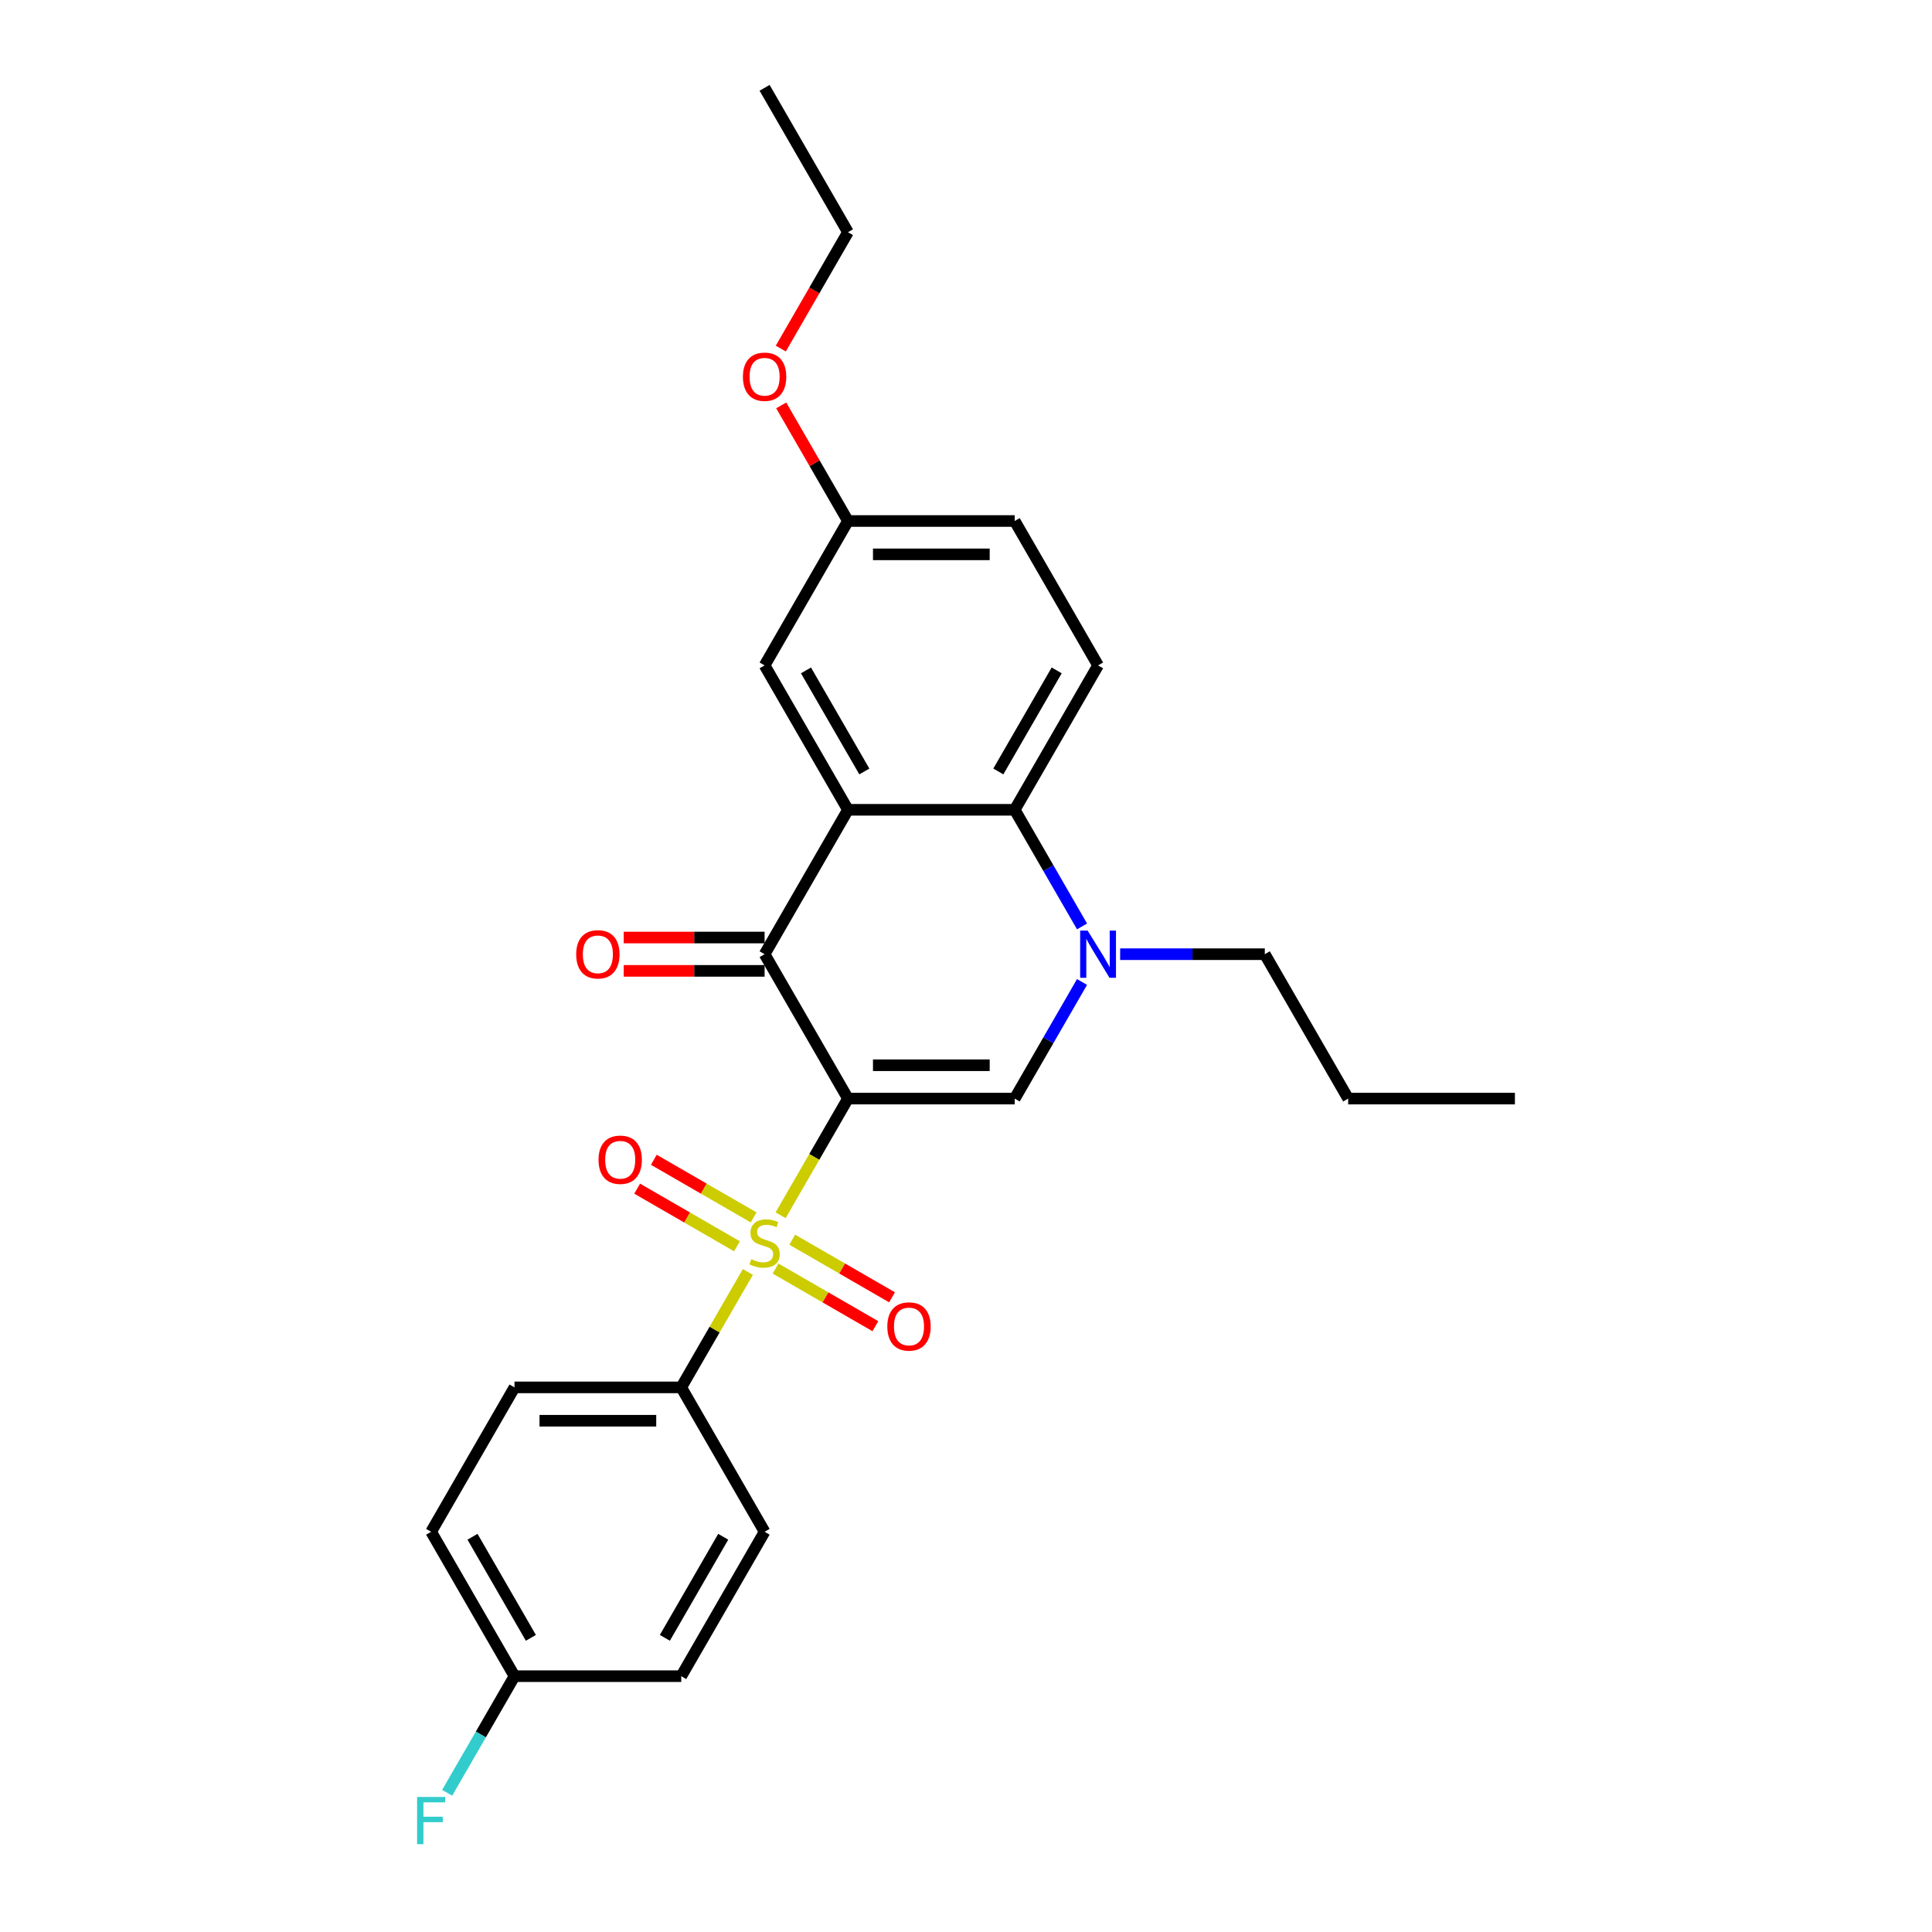 <?xml version='1.0' encoding='iso-8859-1'?>
<svg version='1.1' baseProfile='full'
              xmlns='http://www.w3.org/2000/svg'
                      xmlns:rdkit='http://www.rdkit.org/xml'
                      xmlns:xlink='http://www.w3.org/1999/xlink'
                  xml:space='preserve'
width='1000px' height='1000px' viewBox='0 0 1000 1000'>
<!-- END OF HEADER -->
<rect style='opacity:1.0;fill:#FFFFFF;stroke:none' width='1000' height='1000' x='0' y='0'> </rect>
<path class='bond-0' d='M 438.907,568.629 L 421.472,598.827' style='fill:none;fill-rule:evenodd;stroke:#000000;stroke-width:6px;stroke-linecap:butt;stroke-linejoin:miter;stroke-opacity:1' />
<path class='bond-0' d='M 421.472,598.827 L 404.038,629.025' style='fill:none;fill-rule:evenodd;stroke:#CCCC00;stroke-width:6px;stroke-linecap:butt;stroke-linejoin:miter;stroke-opacity:1' />
<path class='bond-1' d='M 438.907,568.629 L 395.757,493.89' style='fill:none;fill-rule:evenodd;stroke:#000000;stroke-width:6px;stroke-linecap:butt;stroke-linejoin:miter;stroke-opacity:1' />
<path class='bond-3' d='M 438.907,568.629 L 525.209,568.629' style='fill:none;fill-rule:evenodd;stroke:#000000;stroke-width:6px;stroke-linecap:butt;stroke-linejoin:miter;stroke-opacity:1' />
<path class='bond-3' d='M 451.852,551.369 L 512.263,551.369' style='fill:none;fill-rule:evenodd;stroke:#000000;stroke-width:6px;stroke-linecap:butt;stroke-linejoin:miter;stroke-opacity:1' />
<path class='bond-6' d='M 387.097,658.367 L 369.851,688.238' style='fill:none;fill-rule:evenodd;stroke:#CCCC00;stroke-width:6px;stroke-linecap:butt;stroke-linejoin:miter;stroke-opacity:1' />
<path class='bond-6' d='M 369.851,688.238 L 352.606,718.108' style='fill:none;fill-rule:evenodd;stroke:#000000;stroke-width:6px;stroke-linecap:butt;stroke-linejoin:miter;stroke-opacity:1' />
<path class='bond-7' d='M 390.078,630.125 L 364.249,615.212' style='fill:none;fill-rule:evenodd;stroke:#CCCC00;stroke-width:6px;stroke-linecap:butt;stroke-linejoin:miter;stroke-opacity:1' />
<path class='bond-7' d='M 364.249,615.212 L 338.421,600.3' style='fill:none;fill-rule:evenodd;stroke:#FF0000;stroke-width:6px;stroke-linecap:butt;stroke-linejoin:miter;stroke-opacity:1' />
<path class='bond-7' d='M 381.448,645.072 L 355.619,630.16' style='fill:none;fill-rule:evenodd;stroke:#CCCC00;stroke-width:6px;stroke-linecap:butt;stroke-linejoin:miter;stroke-opacity:1' />
<path class='bond-7' d='M 355.619,630.16 L 329.79,615.248' style='fill:none;fill-rule:evenodd;stroke:#FF0000;stroke-width:6px;stroke-linecap:butt;stroke-linejoin:miter;stroke-opacity:1' />
<path class='bond-8' d='M 401.435,656.612 L 427.264,671.524' style='fill:none;fill-rule:evenodd;stroke:#CCCC00;stroke-width:6px;stroke-linecap:butt;stroke-linejoin:miter;stroke-opacity:1' />
<path class='bond-8' d='M 427.264,671.524 L 453.092,686.436' style='fill:none;fill-rule:evenodd;stroke:#FF0000;stroke-width:6px;stroke-linecap:butt;stroke-linejoin:miter;stroke-opacity:1' />
<path class='bond-8' d='M 410.065,641.664 L 435.894,656.576' style='fill:none;fill-rule:evenodd;stroke:#CCCC00;stroke-width:6px;stroke-linecap:butt;stroke-linejoin:miter;stroke-opacity:1' />
<path class='bond-8' d='M 435.894,656.576 L 461.723,671.489' style='fill:none;fill-rule:evenodd;stroke:#FF0000;stroke-width:6px;stroke-linecap:butt;stroke-linejoin:miter;stroke-opacity:1' />
<path class='bond-2' d='M 395.757,493.89 L 438.907,419.151' style='fill:none;fill-rule:evenodd;stroke:#000000;stroke-width:6px;stroke-linecap:butt;stroke-linejoin:miter;stroke-opacity:1' />
<path class='bond-11' d='M 395.757,485.26 L 359.294,485.26' style='fill:none;fill-rule:evenodd;stroke:#000000;stroke-width:6px;stroke-linecap:butt;stroke-linejoin:miter;stroke-opacity:1' />
<path class='bond-11' d='M 359.294,485.26 L 322.832,485.26' style='fill:none;fill-rule:evenodd;stroke:#FF0000;stroke-width:6px;stroke-linecap:butt;stroke-linejoin:miter;stroke-opacity:1' />
<path class='bond-11' d='M 395.757,502.52 L 359.294,502.52' style='fill:none;fill-rule:evenodd;stroke:#000000;stroke-width:6px;stroke-linecap:butt;stroke-linejoin:miter;stroke-opacity:1' />
<path class='bond-11' d='M 359.294,502.52 L 322.832,502.52' style='fill:none;fill-rule:evenodd;stroke:#FF0000;stroke-width:6px;stroke-linecap:butt;stroke-linejoin:miter;stroke-opacity:1' />
<path class='bond-10' d='M 438.907,419.151 L 395.757,344.411' style='fill:none;fill-rule:evenodd;stroke:#000000;stroke-width:6px;stroke-linecap:butt;stroke-linejoin:miter;stroke-opacity:1' />
<path class='bond-10' d='M 447.382,399.31 L 417.177,346.992' style='fill:none;fill-rule:evenodd;stroke:#000000;stroke-width:6px;stroke-linecap:butt;stroke-linejoin:miter;stroke-opacity:1' />
<path class='bond-26' d='M 438.907,419.151 L 525.209,419.151' style='fill:none;fill-rule:evenodd;stroke:#000000;stroke-width:6px;stroke-linecap:butt;stroke-linejoin:miter;stroke-opacity:1' />
<path class='bond-4' d='M 525.209,568.629 L 542.633,538.448' style='fill:none;fill-rule:evenodd;stroke:#000000;stroke-width:6px;stroke-linecap:butt;stroke-linejoin:miter;stroke-opacity:1' />
<path class='bond-4' d='M 542.633,538.448 L 560.058,508.268' style='fill:none;fill-rule:evenodd;stroke:#0000FF;stroke-width:6px;stroke-linecap:butt;stroke-linejoin:miter;stroke-opacity:1' />
<path class='bond-5' d='M 560.058,479.512 L 542.633,449.331' style='fill:none;fill-rule:evenodd;stroke:#0000FF;stroke-width:6px;stroke-linecap:butt;stroke-linejoin:miter;stroke-opacity:1' />
<path class='bond-5' d='M 542.633,449.331 L 525.209,419.151' style='fill:none;fill-rule:evenodd;stroke:#000000;stroke-width:6px;stroke-linecap:butt;stroke-linejoin:miter;stroke-opacity:1' />
<path class='bond-16' d='M 579.786,493.89 L 617.223,493.89' style='fill:none;fill-rule:evenodd;stroke:#0000FF;stroke-width:6px;stroke-linecap:butt;stroke-linejoin:miter;stroke-opacity:1' />
<path class='bond-16' d='M 617.223,493.89 L 654.661,493.89' style='fill:none;fill-rule:evenodd;stroke:#000000;stroke-width:6px;stroke-linecap:butt;stroke-linejoin:miter;stroke-opacity:1' />
<path class='bond-9' d='M 525.209,419.151 L 568.359,344.411' style='fill:none;fill-rule:evenodd;stroke:#000000;stroke-width:6px;stroke-linecap:butt;stroke-linejoin:miter;stroke-opacity:1' />
<path class='bond-9' d='M 516.733,399.31 L 546.939,346.992' style='fill:none;fill-rule:evenodd;stroke:#000000;stroke-width:6px;stroke-linecap:butt;stroke-linejoin:miter;stroke-opacity:1' />
<path class='bond-12' d='M 352.606,718.108 L 266.304,718.108' style='fill:none;fill-rule:evenodd;stroke:#000000;stroke-width:6px;stroke-linecap:butt;stroke-linejoin:miter;stroke-opacity:1' />
<path class='bond-12' d='M 339.661,735.368 L 279.25,735.368' style='fill:none;fill-rule:evenodd;stroke:#000000;stroke-width:6px;stroke-linecap:butt;stroke-linejoin:miter;stroke-opacity:1' />
<path class='bond-13' d='M 352.606,718.108 L 395.757,792.847' style='fill:none;fill-rule:evenodd;stroke:#000000;stroke-width:6px;stroke-linecap:butt;stroke-linejoin:miter;stroke-opacity:1' />
<path class='bond-15' d='M 568.359,344.411 L 525.209,269.672' style='fill:none;fill-rule:evenodd;stroke:#000000;stroke-width:6px;stroke-linecap:butt;stroke-linejoin:miter;stroke-opacity:1' />
<path class='bond-14' d='M 395.757,344.411 L 438.907,269.672' style='fill:none;fill-rule:evenodd;stroke:#000000;stroke-width:6px;stroke-linecap:butt;stroke-linejoin:miter;stroke-opacity:1' />
<path class='bond-18' d='M 266.304,718.108 L 223.154,792.847' style='fill:none;fill-rule:evenodd;stroke:#000000;stroke-width:6px;stroke-linecap:butt;stroke-linejoin:miter;stroke-opacity:1' />
<path class='bond-19' d='M 395.757,792.847 L 352.606,867.586' style='fill:none;fill-rule:evenodd;stroke:#000000;stroke-width:6px;stroke-linecap:butt;stroke-linejoin:miter;stroke-opacity:1' />
<path class='bond-19' d='M 374.336,795.427 L 344.131,847.745' style='fill:none;fill-rule:evenodd;stroke:#000000;stroke-width:6px;stroke-linecap:butt;stroke-linejoin:miter;stroke-opacity:1' />
<path class='bond-21' d='M 438.907,269.672 L 421.632,239.75' style='fill:none;fill-rule:evenodd;stroke:#000000;stroke-width:6px;stroke-linecap:butt;stroke-linejoin:miter;stroke-opacity:1' />
<path class='bond-21' d='M 421.632,239.75 L 404.357,209.829' style='fill:none;fill-rule:evenodd;stroke:#FF0000;stroke-width:6px;stroke-linecap:butt;stroke-linejoin:miter;stroke-opacity:1' />
<path class='bond-28' d='M 438.907,269.672 L 525.209,269.672' style='fill:none;fill-rule:evenodd;stroke:#000000;stroke-width:6px;stroke-linecap:butt;stroke-linejoin:miter;stroke-opacity:1' />
<path class='bond-28' d='M 451.852,286.932 L 512.263,286.932' style='fill:none;fill-rule:evenodd;stroke:#000000;stroke-width:6px;stroke-linecap:butt;stroke-linejoin:miter;stroke-opacity:1' />
<path class='bond-23' d='M 654.661,493.89 L 697.811,568.629' style='fill:none;fill-rule:evenodd;stroke:#000000;stroke-width:6px;stroke-linecap:butt;stroke-linejoin:miter;stroke-opacity:1' />
<path class='bond-17' d='M 266.304,867.586 L 352.606,867.586' style='fill:none;fill-rule:evenodd;stroke:#000000;stroke-width:6px;stroke-linecap:butt;stroke-linejoin:miter;stroke-opacity:1' />
<path class='bond-20' d='M 266.304,867.586 L 248.88,897.767' style='fill:none;fill-rule:evenodd;stroke:#000000;stroke-width:6px;stroke-linecap:butt;stroke-linejoin:miter;stroke-opacity:1' />
<path class='bond-20' d='M 248.88,897.767 L 231.455,927.947' style='fill:none;fill-rule:evenodd;stroke:#33CCCC;stroke-width:6px;stroke-linecap:butt;stroke-linejoin:miter;stroke-opacity:1' />
<path class='bond-27' d='M 266.304,867.586 L 223.154,792.847' style='fill:none;fill-rule:evenodd;stroke:#000000;stroke-width:6px;stroke-linecap:butt;stroke-linejoin:miter;stroke-opacity:1' />
<path class='bond-27' d='M 274.78,847.745 L 244.574,795.427' style='fill:none;fill-rule:evenodd;stroke:#000000;stroke-width:6px;stroke-linecap:butt;stroke-linejoin:miter;stroke-opacity:1' />
<path class='bond-22' d='M 404.137,180.417 L 421.522,150.305' style='fill:none;fill-rule:evenodd;stroke:#FF0000;stroke-width:6px;stroke-linecap:butt;stroke-linejoin:miter;stroke-opacity:1' />
<path class='bond-22' d='M 421.522,150.305 L 438.907,120.194' style='fill:none;fill-rule:evenodd;stroke:#000000;stroke-width:6px;stroke-linecap:butt;stroke-linejoin:miter;stroke-opacity:1' />
<path class='bond-24' d='M 438.907,120.194 L 395.757,45.455' style='fill:none;fill-rule:evenodd;stroke:#000000;stroke-width:6px;stroke-linecap:butt;stroke-linejoin:miter;stroke-opacity:1' />
<path class='bond-25' d='M 697.811,568.629 L 784.113,568.629' style='fill:none;fill-rule:evenodd;stroke:#000000;stroke-width:6px;stroke-linecap:butt;stroke-linejoin:miter;stroke-opacity:1' />
<path  class='atom-1' d='M 388.852 651.757
Q 389.129 651.86, 390.268 652.344
Q 391.407 652.827, 392.65 653.138
Q 393.927 653.414, 395.17 653.414
Q 397.483 653.414, 398.829 652.309
Q 400.175 651.17, 400.175 649.202
Q 400.175 647.856, 399.485 647.027
Q 398.829 646.199, 397.793 645.75
Q 396.758 645.301, 395.032 644.784
Q 392.857 644.128, 391.545 643.506
Q 390.268 642.885, 389.336 641.573
Q 388.438 640.261, 388.438 638.052
Q 388.438 634.98, 390.509 633.081
Q 392.615 631.183, 396.758 631.183
Q 399.588 631.183, 402.799 632.529
L 402.005 635.187
Q 399.07 633.979, 396.861 633.979
Q 394.479 633.979, 393.167 634.98
Q 391.856 635.946, 391.89 637.638
Q 391.89 638.95, 392.546 639.744
Q 393.237 640.538, 394.203 640.986
Q 395.204 641.435, 396.861 641.953
Q 399.07 642.643, 400.382 643.334
Q 401.694 644.024, 402.626 645.44
Q 403.593 646.82, 403.593 649.202
Q 403.593 652.585, 401.314 654.415
Q 399.07 656.21, 395.308 656.21
Q 393.133 656.21, 391.476 655.727
Q 389.854 655.278, 387.92 654.484
L 388.852 651.757
' fill='#CCCC00'/>
<path  class='atom-5' d='M 562.957 481.67
L 570.966 494.615
Q 571.76 495.892, 573.037 498.205
Q 574.314 500.518, 574.383 500.656
L 574.383 481.67
L 577.628 481.67
L 577.628 506.11
L 574.28 506.11
L 565.684 491.957
Q 564.683 490.3, 563.613 488.401
Q 562.577 486.502, 562.266 485.916
L 562.266 506.11
L 559.091 506.11
L 559.091 481.67
L 562.957 481.67
' fill='#0000FF'/>
<path  class='atom-8' d='M 309.798 600.287
Q 309.798 594.418, 312.698 591.139
Q 315.598 587.859, 321.017 587.859
Q 326.437 587.859, 329.337 591.139
Q 332.236 594.418, 332.236 600.287
Q 332.236 606.224, 329.302 609.607
Q 326.368 612.956, 321.017 612.956
Q 315.632 612.956, 312.698 609.607
Q 309.798 606.259, 309.798 600.287
M 321.017 610.194
Q 324.746 610.194, 326.748 607.709
Q 328.784 605.189, 328.784 600.287
Q 328.784 595.488, 326.748 593.072
Q 324.746 590.621, 321.017 590.621
Q 317.289 590.621, 315.252 593.037
Q 313.25 595.454, 313.25 600.287
Q 313.25 605.223, 315.252 607.709
Q 317.289 610.194, 321.017 610.194
' fill='#FF0000'/>
<path  class='atom-9' d='M 459.277 686.588
Q 459.277 680.72, 462.176 677.44
Q 465.076 674.161, 470.496 674.161
Q 475.915 674.161, 478.815 677.44
Q 481.715 680.72, 481.715 686.588
Q 481.715 692.526, 478.781 695.909
Q 475.846 699.257, 470.496 699.257
Q 465.111 699.257, 462.176 695.909
Q 459.277 692.56, 459.277 686.588
M 470.496 696.495
Q 474.224 696.495, 476.226 694.01
Q 478.263 691.49, 478.263 686.588
Q 478.263 681.79, 476.226 679.373
Q 474.224 676.922, 470.496 676.922
Q 466.768 676.922, 464.731 679.339
Q 462.729 681.755, 462.729 686.588
Q 462.729 691.524, 464.731 694.01
Q 466.768 696.495, 470.496 696.495
' fill='#FF0000'/>
<path  class='atom-12' d='M 298.236 493.959
Q 298.236 488.09, 301.136 484.811
Q 304.035 481.531, 309.455 481.531
Q 314.875 481.531, 317.775 484.811
Q 320.674 488.09, 320.674 493.959
Q 320.674 499.896, 317.74 503.279
Q 314.806 506.628, 309.455 506.628
Q 304.07 506.628, 301.136 503.279
Q 298.236 499.931, 298.236 493.959
M 309.455 503.866
Q 313.183 503.866, 315.186 501.381
Q 317.222 498.861, 317.222 493.959
Q 317.222 489.161, 315.186 486.744
Q 313.183 484.293, 309.455 484.293
Q 305.727 484.293, 303.69 486.71
Q 301.688 489.126, 301.688 493.959
Q 301.688 498.895, 303.69 501.381
Q 305.727 503.866, 309.455 503.866
' fill='#FF0000'/>
<path  class='atom-21' d='M 215.887 930.105
L 230.42 930.105
L 230.42 932.901
L 219.167 932.901
L 219.167 940.323
L 229.178 940.323
L 229.178 943.154
L 219.167 943.154
L 219.167 954.545
L 215.887 954.545
L 215.887 930.105
' fill='#33CCCC'/>
<path  class='atom-22' d='M 384.537 195.002
Q 384.537 189.134, 387.437 185.854
Q 390.337 182.575, 395.757 182.575
Q 401.176 182.575, 404.076 185.854
Q 406.976 189.134, 406.976 195.002
Q 406.976 200.94, 404.041 204.323
Q 401.107 207.671, 395.757 207.671
Q 390.371 207.671, 387.437 204.323
Q 384.537 200.974, 384.537 195.002
M 395.757 204.909
Q 399.485 204.909, 401.487 202.424
Q 403.524 199.904, 403.524 195.002
Q 403.524 190.204, 401.487 187.787
Q 399.485 185.336, 395.757 185.336
Q 392.028 185.336, 389.992 187.753
Q 387.989 190.169, 387.989 195.002
Q 387.989 199.938, 389.992 202.424
Q 392.028 204.909, 395.757 204.909
' fill='#FF0000'/>
</svg>
